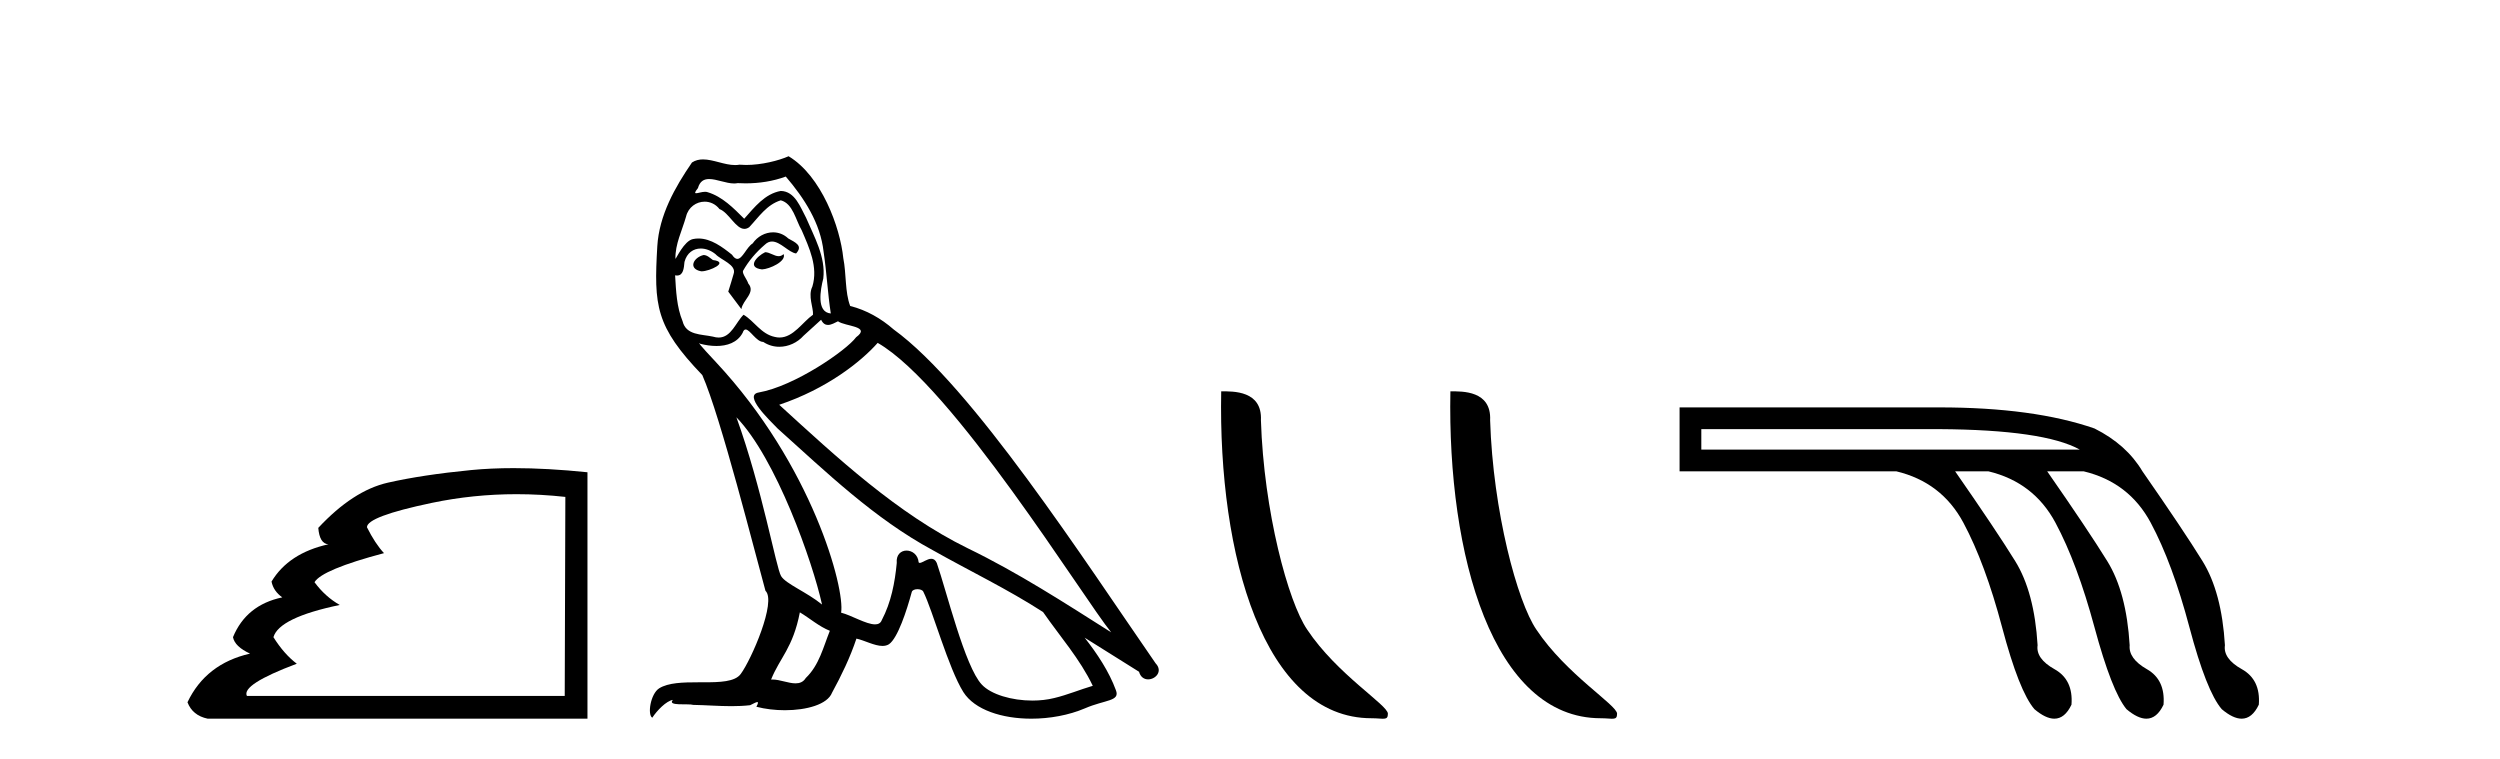 <?xml version='1.0' encoding='UTF-8' standalone='yes'?><svg xmlns='http://www.w3.org/2000/svg' xmlns:xlink='http://www.w3.org/1999/xlink' width='135.0' height='41.0' ><path d='M 27.893 26.686 Q 29.196 26.686 30.529 26.833 L 30.495 37.581 L 13.332 37.581 Q 13.024 36.967 16.027 35.841 Q 15.345 35.329 14.765 34.408 Q 15.072 33.35 18.347 32.668 Q 17.563 32.224 16.983 31.439 Q 17.392 30.757 20.736 29.87 Q 20.258 29.358 19.815 28.471 Q 19.815 27.891 23.312 27.157 Q 25.557 26.686 27.893 26.686 ZM 27.743 25.279 Q 26.51 25.279 25.445 25.383 Q 22.817 25.639 20.941 26.065 Q 19.064 26.492 17.187 28.505 Q 17.256 29.358 17.733 29.392 Q 15.584 29.87 14.662 31.405 Q 14.765 31.917 15.242 32.258 Q 13.297 32.668 12.581 34.408 Q 12.683 34.92 13.502 35.295 Q 11.114 35.841 10.124 37.922 Q 10.397 38.639 11.216 38.809 L 31.723 38.809 L 31.723 25.502 Q 29.552 25.279 27.743 25.279 Z' style='fill:#000000;stroke:none' /><path d='M 41.318 13.619 C 40.862 13.839 40.305 14.447 41.149 14.548 C 41.554 14.531 42.483 14.109 42.314 13.721 L 42.314 13.721 C 42.226 13.804 42.138 13.834 42.048 13.834 C 41.809 13.834 41.563 13.619 41.318 13.619 ZM 37.992 13.771 C 37.435 13.906 37.148 14.514 37.857 14.649 C 37.869 14.65 37.881 14.651 37.894 14.651 C 38.302 14.651 39.414 14.156 38.498 14.042 C 38.347 13.94 38.195 13.771 37.992 13.771 ZM 42.432 9.534 C 43.428 10.699 44.306 12.049 44.475 13.603 C 44.643 14.717 44.694 15.831 44.863 16.928 C 44.069 16.861 44.306 15.628 44.458 15.038 C 44.593 13.873 43.968 12.792 43.529 11.762 C 43.225 11.205 42.938 10.328 42.162 10.311 C 41.301 10.463 40.744 11.189 40.187 11.813 C 39.613 11.239 39.005 10.615 38.211 10.378 C 38.17 10.363 38.123 10.357 38.074 10.357 C 37.897 10.357 37.688 10.435 37.593 10.435 C 37.51 10.435 37.511 10.377 37.688 10.159 C 37.795 9.78 38.018 9.668 38.294 9.668 C 38.695 9.668 39.209 9.907 39.642 9.907 C 39.708 9.907 39.771 9.901 39.832 9.889 C 39.975 9.897 40.117 9.901 40.26 9.901 C 40.999 9.901 41.739 9.789 42.432 9.534 ZM 42.162 10.817 C 42.82 10.986 42.972 11.898 43.293 12.438 C 43.698 13.383 44.188 14.413 43.867 15.476 C 43.614 15.983 43.934 16.624 43.901 16.996 C 43.338 17.391 42.843 18.226 42.096 18.226 C 42.014 18.226 41.929 18.216 41.841 18.194 C 41.098 18.042 40.727 17.333 40.153 16.996 C 39.737 17.397 39.491 18.228 38.807 18.228 C 38.713 18.228 38.611 18.212 38.498 18.178 C 37.874 18.042 37.047 18.11 36.861 17.35 C 36.54 16.574 36.506 15.713 36.456 14.869 L 36.456 14.869 C 36.493 14.876 36.527 14.879 36.559 14.879 C 36.9 14.879 36.931 14.483 36.962 14.143 C 37.093 13.649 37.447 13.42 37.841 13.42 C 38.106 13.42 38.389 13.524 38.634 13.721 C 38.921 14.042 39.798 14.295 39.613 14.801 C 39.528 15.105 39.427 15.426 39.326 15.747 L 40.035 16.692 C 40.102 16.202 40.828 15.797 40.406 15.308 C 40.339 15.088 40.085 14.801 40.119 14.632 C 40.423 14.092 40.828 13.619 41.301 13.214 C 41.429 13.09 41.558 13.042 41.688 13.042 C 42.141 13.042 42.595 13.635 42.989 13.687 C 43.377 13.265 42.955 13.096 42.567 12.877 C 42.326 12.65 42.036 12.546 41.746 12.546 C 41.323 12.546 40.903 12.766 40.642 13.147 C 40.322 13.339 40.098 13.98 39.817 13.98 C 39.728 13.98 39.634 13.917 39.528 13.755 C 39.013 13.342 38.395 12.879 37.719 12.879 C 37.62 12.879 37.52 12.889 37.418 12.91 C 36.94 13.009 36.511 13.976 36.475 13.976 C 36.474 13.976 36.473 13.975 36.473 13.974 C 36.456 13.181 36.827 12.472 37.047 11.695 C 37.169 11.185 37.606 10.89 38.052 10.89 C 38.344 10.89 38.639 11.016 38.853 11.29 C 39.356 11.476 39.724 12.359 40.197 12.359 C 40.28 12.359 40.366 12.332 40.457 12.269 C 40.98 11.712 41.402 11.053 42.162 10.817 ZM 39.765 22.533 C 41.909 24.744 43.884 30.349 44.39 32.645 C 43.563 31.97 42.432 31.531 42.179 31.109 C 41.909 30.67 41.166 26.399 39.765 22.533 ZM 47.395 18.515 C 51.447 20.845 58.503 32.307 60.006 34.148 C 57.473 32.544 54.975 30.923 52.257 29.606 C 48.442 27.733 45.184 24.694 42.077 21.858 C 44.643 20.997 46.483 19.545 47.395 18.515 ZM 43.192 33.067 C 43.732 33.388 44.221 33.827 44.812 34.063 C 44.458 34.941 44.238 35.92 43.512 36.612 C 43.376 36.832 43.181 36.901 42.959 36.901 C 42.575 36.901 42.109 36.694 41.718 36.694 C 41.691 36.694 41.665 36.695 41.638 36.697 C 42.111 35.515 42.82 34.992 43.192 33.067 ZM 44.34 17.266 C 44.442 17.478 44.572 17.547 44.711 17.547 C 44.893 17.547 45.088 17.427 45.251 17.35 C 45.656 17.637 47.057 17.604 46.23 18.211 C 45.707 18.92 42.91 20.854 40.967 21.195 C 40.129 21.342 41.537 22.668 41.993 23.141 C 44.626 25.504 47.209 28.003 50.366 29.708 C 52.341 30.822 54.418 31.818 56.325 33.05 C 57.237 34.367 58.318 35.582 59.01 37.034 C 58.318 37.237 57.642 37.524 56.933 37.693 C 56.559 37.787 56.154 37.831 55.748 37.831 C 54.633 37.831 53.512 37.499 53.017 36.967 C 52.105 36.005 51.109 31.902 50.586 30.4 C 50.511 30.231 50.406 30.174 50.291 30.174 C 50.063 30.174 49.799 30.397 49.668 30.397 C 49.642 30.397 49.621 30.388 49.607 30.366 C 49.573 29.95 49.253 29.731 48.954 29.731 C 48.659 29.731 48.383 29.946 48.425 30.4 C 48.324 31.463 48.121 32.527 47.615 33.489 C 47.552 33.653 47.423 33.716 47.252 33.716 C 46.773 33.716 45.968 33.221 45.42 33.084 C 45.639 31.784 43.867 25.133 38.667 19.562 C 38.486 19.365 37.693 18.53 37.763 18.53 C 37.771 18.53 37.79 18.541 37.823 18.566 C 38.089 18.635 38.389 18.683 38.686 18.683 C 39.255 18.683 39.814 18.508 40.102 17.975 C 40.146 17.843 40.201 17.792 40.265 17.792 C 40.497 17.792 40.846 18.464 41.216 18.464 C 41.485 18.643 41.785 18.726 42.083 18.726 C 42.573 18.726 43.058 18.504 43.394 18.127 C 43.715 17.84 44.019 17.553 44.34 17.266 ZM 42.584 8.437 C 42.053 8.673 41.124 8.908 40.29 8.908 C 40.169 8.908 40.049 8.903 39.933 8.893 C 39.854 8.907 39.774 8.913 39.693 8.913 C 39.124 8.913 38.513 8.608 37.963 8.608 C 37.754 8.608 37.553 8.652 37.367 8.774 C 36.439 10.125 35.595 11.627 35.494 13.299 C 35.308 16.506 35.392 17.62 37.924 20.254 C 38.921 22.516 40.777 29.893 41.335 31.902 C 41.942 32.476 40.575 35.616 40.001 36.393 C 39.689 36.823 38.866 36.844 37.981 36.844 C 37.885 36.844 37.789 36.844 37.692 36.844 C 36.896 36.844 36.091 36.861 35.595 37.169 C 35.122 37.473 34.953 38.604 35.223 38.756 C 35.477 38.368 35.983 37.845 36.338 37.794 L 36.338 37.794 C 36 38.148 37.182 37.98 37.435 38.064 C 38.118 38.075 38.808 38.133 39.501 38.133 C 39.836 38.133 40.172 38.119 40.507 38.081 C 40.659 38.014 40.822 37.911 40.893 37.911 C 40.948 37.911 40.948 37.973 40.845 38.165 C 41.323 38.29 41.86 38.352 42.385 38.352 C 43.566 38.352 44.685 38.037 44.93 37.406 C 45.437 36.477 45.91 35.498 46.247 34.485 C 46.678 34.577 47.22 34.88 47.654 34.88 C 47.782 34.88 47.9 34.854 48.003 34.789 C 48.476 34.468 48.965 32.966 49.235 31.97 C 49.261 31.866 49.401 31.816 49.544 31.816 C 49.68 31.816 49.819 31.862 49.86 31.953 C 50.366 32.966 51.21 36.072 52.021 37.372 C 52.632 38.335 54.114 38.809 55.691 38.809 C 56.684 38.809 57.714 38.622 58.588 38.25 C 59.685 37.777 60.495 37.878 60.259 37.271 C 59.887 36.258 59.246 35.295 58.571 34.435 L 58.571 34.435 C 59.55 35.042 60.529 35.667 61.508 36.275 C 61.589 36.569 61.792 36.686 61.999 36.686 C 62.399 36.686 62.814 36.252 62.403 35.819 C 58.571 30.282 52.476 20.845 48.256 17.789 C 47.581 17.198 46.787 16.743 45.91 16.523 C 45.623 15.78 45.707 14.784 45.538 13.94 C 45.369 12.269 44.356 9.5 42.584 8.437 Z' style='fill:#000000;stroke:none' /><path d='M 74.061 38.785 C 74.715 38.785 74.946 38.932 74.946 38.539 C 74.946 38.071 72.2 36.418 70.592 34.004 C 69.561 32.504 68.244 27.607 68.09 22.695 C 68.167 21.083 66.585 21.132 65.945 21.132 C 65.774 30.016 68.248 38.785 74.061 38.785 Z' style='fill:#000000;stroke:none' /><path d='M 86.438 38.785 C 87.091 38.785 87.322 38.932 87.322 38.539 C 87.322 38.071 84.576 36.418 82.968 34.004 C 81.937 32.504 80.62 27.607 80.467 22.695 C 80.543 21.083 78.962 21.132 78.321 21.132 C 78.151 30.016 80.625 38.785 86.438 38.785 Z' style='fill:#000000;stroke:none' /><path d='M 104.714 23.173 Q 110.376 23.207 112.309 24.278 L 91.871 24.278 L 91.871 23.173 ZM 90.697 21.999 L 90.697 25.451 L 102.4 25.451 Q 104.852 26.038 106.025 28.231 Q 107.199 30.423 108.114 33.875 Q 109.029 37.328 109.858 38.294 Q 110.466 38.809 110.934 38.809 Q 111.501 38.809 111.86 38.053 Q 111.964 36.706 110.945 36.137 Q 109.927 35.567 110.03 34.842 Q 109.858 31.976 108.822 30.302 Q 107.786 28.628 105.577 25.451 L 107.372 25.451 Q 109.823 26.038 110.997 28.231 Q 112.171 30.423 113.103 33.875 Q 114.035 37.328 114.829 38.294 Q 115.438 38.809 115.905 38.809 Q 116.472 38.809 116.831 38.053 Q 116.935 36.706 115.934 36.137 Q 114.933 35.567 115.002 34.842 Q 114.829 31.976 113.793 30.302 Q 112.758 28.628 110.548 25.451 L 112.516 25.451 Q 114.967 26.038 116.141 28.231 Q 117.315 30.423 118.23 33.875 Q 119.145 37.328 119.973 38.294 Q 120.582 38.809 121.049 38.809 Q 121.616 38.809 121.976 38.053 Q 122.079 36.706 121.061 36.137 Q 120.042 35.567 120.146 34.842 Q 119.973 31.976 118.937 30.302 Q 117.902 28.628 115.692 25.451 Q 114.829 24.001 113.103 23.138 Q 109.823 21.999 104.714 21.999 Z' style='fill:#000000;stroke:none' /></svg>